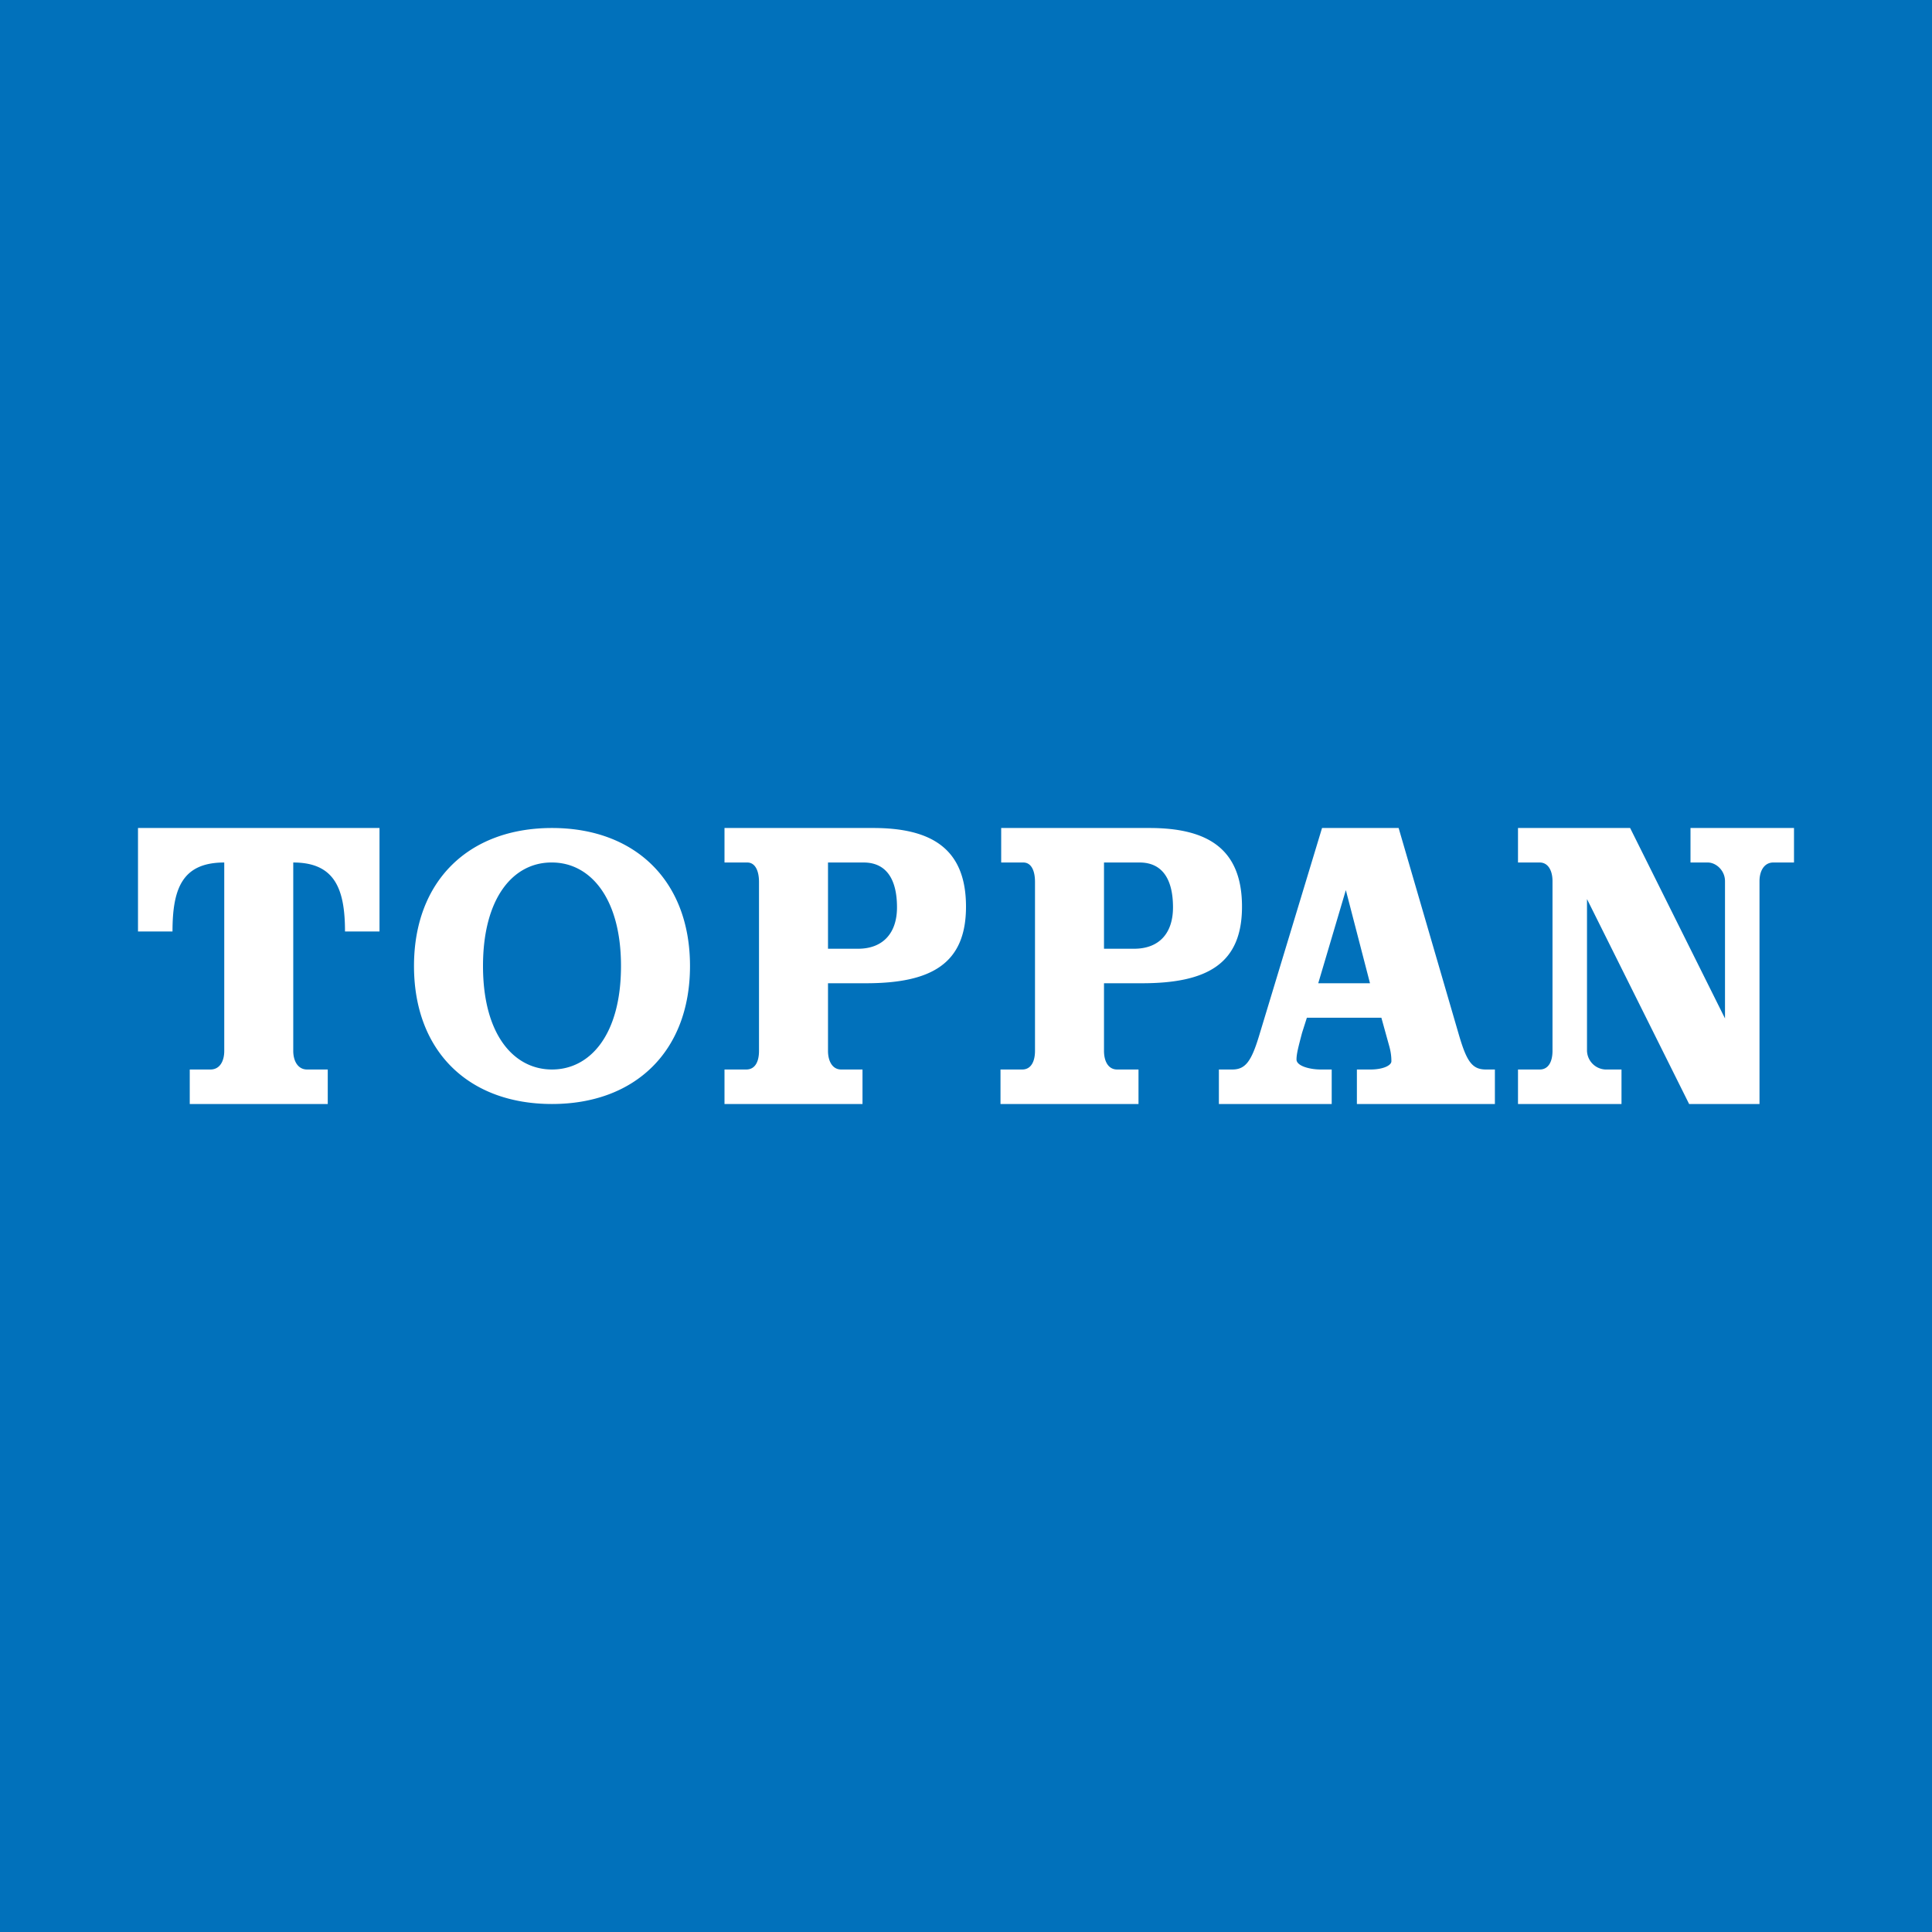 <svg xmlns="http://www.w3.org/2000/svg" width="56" height="56"><path fill="#0171BB" d="M0 0h56v56H0z"/><path d="M4 24v3h1c0-1.24.28-2 1.5-2v5.46c0 .3-.13.54-.4.54h-.6v1h4v-1h-.6c-.26 0-.4-.24-.4-.54V25c1.2 0 1.5.76 1.5 2h1v-3H4zm10 4c0 2 .9 3 2 3s2-1 2-3c0-1.98-.9-3-2-3-1.12-.01-2 1.02-2 3zm6 0c0 2.47-1.59 4-4 4-2.42 0-4-1.53-4-4 0-2.46 1.58-4 4-4 2.41 0 4 1.53 4 4zm2-2.44c0-.3-.1-.56-.34-.56H21v-1h4.31C27 24 28 24.6 28 26.28c0 1.65-1 2.22-2.9 2.22H24v1.96c0 .3.13.54.38.54H25v1h-4v-1h.63c.26 0 .37-.23.37-.54v-4.9zm2 1.94h.87c.72 0 1.13-.45 1.13-1.2 0-.76-.27-1.3-.97-1.3H24v2.5zm18.3 2.54L40.54 24h-2.22l-1.83 6.04c-.22.72-.39.96-.77.96h-.39v1h3.27v-1h-.32c-.31 0-.7-.1-.7-.29 0-.16.05-.35.16-.77l.14-.44h2.16l.23.83c.05.18.06.32.06.43 0 .13-.26.24-.6.24h-.4v1h4v-1h-.26c-.39 0-.55-.22-.77-.96zm-2.59-1.54h-1.5l.8-2.7.7 2.7zM50 25.54v3.98L47.25 24H44v1h.63c.24 0 .37.23.37.54v4.92c0 .3-.11.54-.37.54H44v1h3v-1h-.47a.56.56 0 01-.53-.54v-4.4L48.96 32H51v-6.46c0-.3.14-.54.4-.54h.6v-1h-3v1h.5c.24 0 .5.23.5.54zM29.66 25c.24 0 .34.25.34.56v4.9c0 .3-.11.54-.37.54H29v1h4v-1h-.62c-.25 0-.38-.23-.38-.54V28.5h1.1c1.9 0 2.9-.57 2.9-2.22C36 24.6 35 24 33.32 24h-4.3v1h.64zm3.2 2.5H32V25h1.03c.7 0 .97.54.97 1.3 0 .75-.4 1.2-1.13 1.2z" fill="#fff"/></svg>